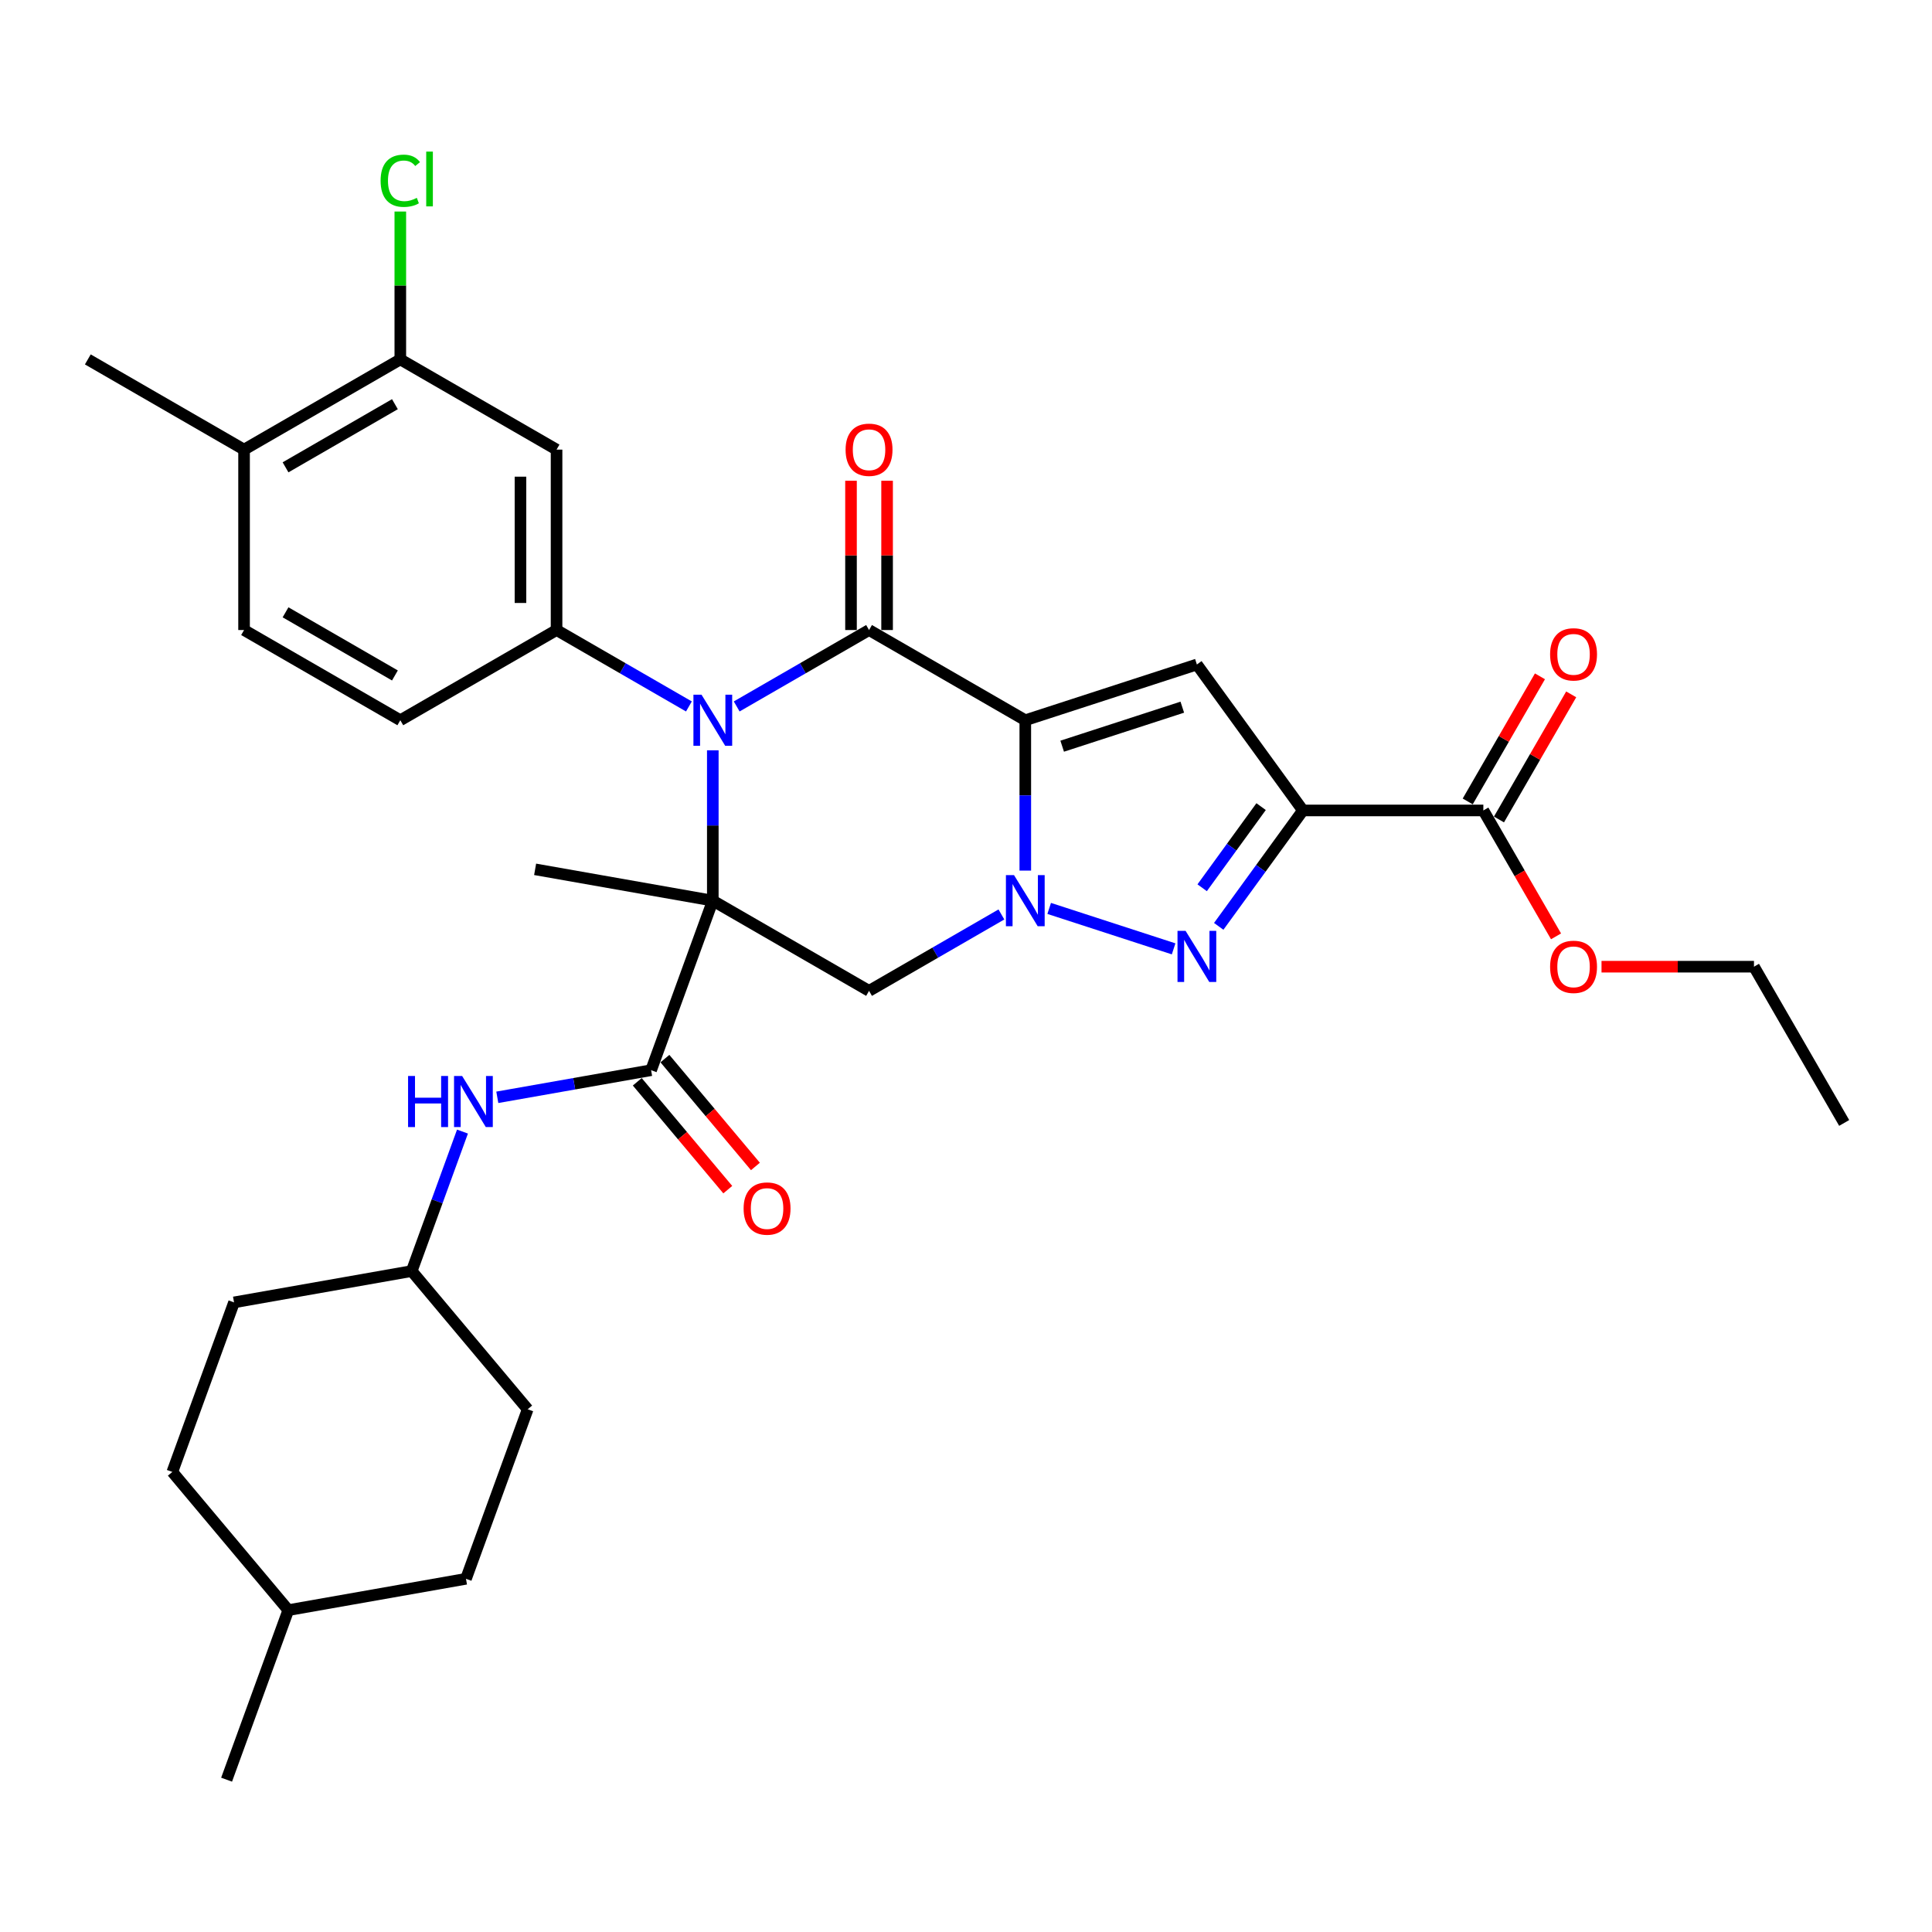 <?xml version='1.0' encoding='iso-8859-1'?>
<svg version='1.1' baseProfile='full'
              xmlns='http://www.w3.org/2000/svg'
                      xmlns:rdkit='http://www.rdkit.org/xml'
                      xmlns:xlink='http://www.w3.org/1999/xlink'
                  xml:space='preserve'
width='1000px' height='1000px' viewBox='0 0 1000 1000'>
<!-- END OF HEADER -->
<rect style='opacity:1.0;fill:#FFFFFF;stroke:none' width='1000' height='1000' x='0' y='0'> </rect>
<path class='bond-2' d='M 530.691,372.796 L 530.691,411.709' style='fill:none;fill-rule:evenodd;stroke:#000000;stroke-width:6px;stroke-linecap:butt;stroke-linejoin:miter;stroke-opacity:1' />
<path class='bond-2' d='M 530.691,411.709 L 530.691,450.622' style='fill:none;fill-rule:evenodd;stroke:#0000FF;stroke-width:6px;stroke-linecap:butt;stroke-linejoin:miter;stroke-opacity:1' />
<path class='bond-3' d='M 530.691,372.796 L 449.818,326.104' style='fill:none;fill-rule:evenodd;stroke:#000000;stroke-width:6px;stroke-linecap:butt;stroke-linejoin:miter;stroke-opacity:1' />
<path class='bond-6' d='M 530.691,372.796 L 619.504,343.938' style='fill:none;fill-rule:evenodd;stroke:#000000;stroke-width:6px;stroke-linecap:butt;stroke-linejoin:miter;stroke-opacity:1' />
<path class='bond-6' d='M 549.785,386.23 L 611.954,366.03' style='fill:none;fill-rule:evenodd;stroke:#000000;stroke-width:6px;stroke-linecap:butt;stroke-linejoin:miter;stroke-opacity:1' />
<path class='bond-0' d='M 368.946,466.179 L 368.946,427.266' style='fill:none;fill-rule:evenodd;stroke:#000000;stroke-width:6px;stroke-linecap:butt;stroke-linejoin:miter;stroke-opacity:1' />
<path class='bond-0' d='M 368.946,427.266 L 368.946,388.353' style='fill:none;fill-rule:evenodd;stroke:#0000FF;stroke-width:6px;stroke-linecap:butt;stroke-linejoin:miter;stroke-opacity:1' />
<path class='bond-8' d='M 368.946,466.179 L 337.006,553.932' style='fill:none;fill-rule:evenodd;stroke:#000000;stroke-width:6px;stroke-linecap:butt;stroke-linejoin:miter;stroke-opacity:1' />
<path class='bond-19' d='M 368.946,466.179 L 276.98,449.964' style='fill:none;fill-rule:evenodd;stroke:#000000;stroke-width:6px;stroke-linecap:butt;stroke-linejoin:miter;stroke-opacity:1' />
<path class='bond-33' d='M 368.946,466.179 L 449.818,512.871' style='fill:none;fill-rule:evenodd;stroke:#000000;stroke-width:6px;stroke-linecap:butt;stroke-linejoin:miter;stroke-opacity:1' />
<path class='bond-1' d='M 381.31,365.657 L 415.564,345.881' style='fill:none;fill-rule:evenodd;stroke:#0000FF;stroke-width:6px;stroke-linecap:butt;stroke-linejoin:miter;stroke-opacity:1' />
<path class='bond-1' d='M 415.564,345.881 L 449.818,326.104' style='fill:none;fill-rule:evenodd;stroke:#000000;stroke-width:6px;stroke-linecap:butt;stroke-linejoin:miter;stroke-opacity:1' />
<path class='bond-9' d='M 356.582,365.657 L 322.327,345.881' style='fill:none;fill-rule:evenodd;stroke:#0000FF;stroke-width:6px;stroke-linecap:butt;stroke-linejoin:miter;stroke-opacity:1' />
<path class='bond-9' d='M 322.327,345.881 L 288.073,326.104' style='fill:none;fill-rule:evenodd;stroke:#000000;stroke-width:6px;stroke-linecap:butt;stroke-linejoin:miter;stroke-opacity:1' />
<path class='bond-5' d='M 543.055,470.197 L 607.465,491.125' style='fill:none;fill-rule:evenodd;stroke:#0000FF;stroke-width:6px;stroke-linecap:butt;stroke-linejoin:miter;stroke-opacity:1' />
<path class='bond-7' d='M 518.327,473.318 L 484.073,493.095' style='fill:none;fill-rule:evenodd;stroke:#0000FF;stroke-width:6px;stroke-linecap:butt;stroke-linejoin:miter;stroke-opacity:1' />
<path class='bond-7' d='M 484.073,493.095 L 449.818,512.871' style='fill:none;fill-rule:evenodd;stroke:#000000;stroke-width:6px;stroke-linecap:butt;stroke-linejoin:miter;stroke-opacity:1' />
<path class='bond-14' d='M 459.157,326.104 L 459.157,287.471' style='fill:none;fill-rule:evenodd;stroke:#000000;stroke-width:6px;stroke-linecap:butt;stroke-linejoin:miter;stroke-opacity:1' />
<path class='bond-14' d='M 459.157,287.471 L 459.157,248.838' style='fill:none;fill-rule:evenodd;stroke:#FF0000;stroke-width:6px;stroke-linecap:butt;stroke-linejoin:miter;stroke-opacity:1' />
<path class='bond-14' d='M 440.48,326.104 L 440.48,287.471' style='fill:none;fill-rule:evenodd;stroke:#000000;stroke-width:6px;stroke-linecap:butt;stroke-linejoin:miter;stroke-opacity:1' />
<path class='bond-14' d='M 440.48,287.471 L 440.48,248.838' style='fill:none;fill-rule:evenodd;stroke:#FF0000;stroke-width:6px;stroke-linecap:butt;stroke-linejoin:miter;stroke-opacity:1' />
<path class='bond-4' d='M 674.394,419.488 L 619.504,343.938' style='fill:none;fill-rule:evenodd;stroke:#000000;stroke-width:6px;stroke-linecap:butt;stroke-linejoin:miter;stroke-opacity:1' />
<path class='bond-10' d='M 674.394,419.488 L 767.778,419.488' style='fill:none;fill-rule:evenodd;stroke:#000000;stroke-width:6px;stroke-linecap:butt;stroke-linejoin:miter;stroke-opacity:1' />
<path class='bond-34' d='M 674.394,419.488 L 652.601,449.483' style='fill:none;fill-rule:evenodd;stroke:#000000;stroke-width:6px;stroke-linecap:butt;stroke-linejoin:miter;stroke-opacity:1' />
<path class='bond-34' d='M 652.601,449.483 L 630.808,479.479' style='fill:none;fill-rule:evenodd;stroke:#0000FF;stroke-width:6px;stroke-linecap:butt;stroke-linejoin:miter;stroke-opacity:1' />
<path class='bond-34' d='M 652.746,417.508 L 637.491,438.505' style='fill:none;fill-rule:evenodd;stroke:#000000;stroke-width:6px;stroke-linecap:butt;stroke-linejoin:miter;stroke-opacity:1' />
<path class='bond-34' d='M 637.491,438.505 L 622.236,459.502' style='fill:none;fill-rule:evenodd;stroke:#0000FF;stroke-width:6px;stroke-linecap:butt;stroke-linejoin:miter;stroke-opacity:1' />
<path class='bond-12' d='M 337.006,553.932 L 297.206,560.949' style='fill:none;fill-rule:evenodd;stroke:#000000;stroke-width:6px;stroke-linecap:butt;stroke-linejoin:miter;stroke-opacity:1' />
<path class='bond-12' d='M 297.206,560.949 L 257.405,567.967' style='fill:none;fill-rule:evenodd;stroke:#0000FF;stroke-width:6px;stroke-linecap:butt;stroke-linejoin:miter;stroke-opacity:1' />
<path class='bond-15' d='M 329.853,559.934 L 353.276,587.849' style='fill:none;fill-rule:evenodd;stroke:#000000;stroke-width:6px;stroke-linecap:butt;stroke-linejoin:miter;stroke-opacity:1' />
<path class='bond-15' d='M 353.276,587.849 L 376.699,615.763' style='fill:none;fill-rule:evenodd;stroke:#FF0000;stroke-width:6px;stroke-linecap:butt;stroke-linejoin:miter;stroke-opacity:1' />
<path class='bond-15' d='M 344.16,547.929 L 367.583,575.843' style='fill:none;fill-rule:evenodd;stroke:#000000;stroke-width:6px;stroke-linecap:butt;stroke-linejoin:miter;stroke-opacity:1' />
<path class='bond-15' d='M 367.583,575.843 L 391.006,603.758' style='fill:none;fill-rule:evenodd;stroke:#FF0000;stroke-width:6px;stroke-linecap:butt;stroke-linejoin:miter;stroke-opacity:1' />
<path class='bond-11' d='M 288.073,326.104 L 288.073,232.72' style='fill:none;fill-rule:evenodd;stroke:#000000;stroke-width:6px;stroke-linecap:butt;stroke-linejoin:miter;stroke-opacity:1' />
<path class='bond-11' d='M 269.396,312.096 L 269.396,246.727' style='fill:none;fill-rule:evenodd;stroke:#000000;stroke-width:6px;stroke-linecap:butt;stroke-linejoin:miter;stroke-opacity:1' />
<path class='bond-16' d='M 288.073,326.104 L 207.2,372.796' style='fill:none;fill-rule:evenodd;stroke:#000000;stroke-width:6px;stroke-linecap:butt;stroke-linejoin:miter;stroke-opacity:1' />
<path class='bond-18' d='M 775.865,424.157 L 794.558,391.779' style='fill:none;fill-rule:evenodd;stroke:#000000;stroke-width:6px;stroke-linecap:butt;stroke-linejoin:miter;stroke-opacity:1' />
<path class='bond-18' d='M 794.558,391.779 L 813.251,359.402' style='fill:none;fill-rule:evenodd;stroke:#FF0000;stroke-width:6px;stroke-linecap:butt;stroke-linejoin:miter;stroke-opacity:1' />
<path class='bond-18' d='M 759.691,414.818 L 778.384,382.441' style='fill:none;fill-rule:evenodd;stroke:#000000;stroke-width:6px;stroke-linecap:butt;stroke-linejoin:miter;stroke-opacity:1' />
<path class='bond-18' d='M 778.384,382.441 L 797.077,350.064' style='fill:none;fill-rule:evenodd;stroke:#FF0000;stroke-width:6px;stroke-linecap:butt;stroke-linejoin:miter;stroke-opacity:1' />
<path class='bond-23' d='M 767.778,419.488 L 786.59,452.07' style='fill:none;fill-rule:evenodd;stroke:#000000;stroke-width:6px;stroke-linecap:butt;stroke-linejoin:miter;stroke-opacity:1' />
<path class='bond-23' d='M 786.59,452.07 L 805.401,484.653' style='fill:none;fill-rule:evenodd;stroke:#FF0000;stroke-width:6px;stroke-linecap:butt;stroke-linejoin:miter;stroke-opacity:1' />
<path class='bond-13' d='M 288.073,232.72 L 207.2,186.028' style='fill:none;fill-rule:evenodd;stroke:#000000;stroke-width:6px;stroke-linecap:butt;stroke-linejoin:miter;stroke-opacity:1' />
<path class='bond-21' d='M 239.379,585.705 L 226.24,621.802' style='fill:none;fill-rule:evenodd;stroke:#0000FF;stroke-width:6px;stroke-linecap:butt;stroke-linejoin:miter;stroke-opacity:1' />
<path class='bond-21' d='M 226.24,621.802 L 213.102,657.9' style='fill:none;fill-rule:evenodd;stroke:#000000;stroke-width:6px;stroke-linecap:butt;stroke-linejoin:miter;stroke-opacity:1' />
<path class='bond-22' d='M 207.2,186.028 L 207.2,147.759' style='fill:none;fill-rule:evenodd;stroke:#000000;stroke-width:6px;stroke-linecap:butt;stroke-linejoin:miter;stroke-opacity:1' />
<path class='bond-22' d='M 207.2,147.759 L 207.2,109.491' style='fill:none;fill-rule:evenodd;stroke:#00CC00;stroke-width:6px;stroke-linecap:butt;stroke-linejoin:miter;stroke-opacity:1' />
<path class='bond-35' d='M 207.2,186.028 L 126.327,232.72' style='fill:none;fill-rule:evenodd;stroke:#000000;stroke-width:6px;stroke-linecap:butt;stroke-linejoin:miter;stroke-opacity:1' />
<path class='bond-35' d='M 204.408,209.206 L 147.797,241.891' style='fill:none;fill-rule:evenodd;stroke:#000000;stroke-width:6px;stroke-linecap:butt;stroke-linejoin:miter;stroke-opacity:1' />
<path class='bond-20' d='M 207.2,372.796 L 126.327,326.104' style='fill:none;fill-rule:evenodd;stroke:#000000;stroke-width:6px;stroke-linecap:butt;stroke-linejoin:miter;stroke-opacity:1' />
<path class='bond-20' d='M 204.408,349.617 L 147.797,316.933' style='fill:none;fill-rule:evenodd;stroke:#000000;stroke-width:6px;stroke-linecap:butt;stroke-linejoin:miter;stroke-opacity:1' />
<path class='bond-17' d='M 126.327,232.72 L 126.327,326.104' style='fill:none;fill-rule:evenodd;stroke:#000000;stroke-width:6px;stroke-linecap:butt;stroke-linejoin:miter;stroke-opacity:1' />
<path class='bond-29' d='M 126.327,232.72 L 45.455,186.028' style='fill:none;fill-rule:evenodd;stroke:#000000;stroke-width:6px;stroke-linecap:butt;stroke-linejoin:miter;stroke-opacity:1' />
<path class='bond-24' d='M 213.102,657.9 L 121.137,674.115' style='fill:none;fill-rule:evenodd;stroke:#000000;stroke-width:6px;stroke-linecap:butt;stroke-linejoin:miter;stroke-opacity:1' />
<path class='bond-25' d='M 213.102,657.9 L 273.128,729.436' style='fill:none;fill-rule:evenodd;stroke:#000000;stroke-width:6px;stroke-linecap:butt;stroke-linejoin:miter;stroke-opacity:1' />
<path class='bond-30' d='M 828.944,500.36 L 868.399,500.36' style='fill:none;fill-rule:evenodd;stroke:#FF0000;stroke-width:6px;stroke-linecap:butt;stroke-linejoin:miter;stroke-opacity:1' />
<path class='bond-30' d='M 868.399,500.36 L 907.854,500.36' style='fill:none;fill-rule:evenodd;stroke:#000000;stroke-width:6px;stroke-linecap:butt;stroke-linejoin:miter;stroke-opacity:1' />
<path class='bond-27' d='M 121.137,674.115 L 89.198,761.868' style='fill:none;fill-rule:evenodd;stroke:#000000;stroke-width:6px;stroke-linecap:butt;stroke-linejoin:miter;stroke-opacity:1' />
<path class='bond-26' d='M 273.128,729.436 L 241.189,817.188' style='fill:none;fill-rule:evenodd;stroke:#000000;stroke-width:6px;stroke-linecap:butt;stroke-linejoin:miter;stroke-opacity:1' />
<path class='bond-28' d='M 241.189,817.188 L 149.224,833.404' style='fill:none;fill-rule:evenodd;stroke:#000000;stroke-width:6px;stroke-linecap:butt;stroke-linejoin:miter;stroke-opacity:1' />
<path class='bond-36' d='M 89.198,761.868 L 149.224,833.404' style='fill:none;fill-rule:evenodd;stroke:#000000;stroke-width:6px;stroke-linecap:butt;stroke-linejoin:miter;stroke-opacity:1' />
<path class='bond-31' d='M 149.224,833.404 L 117.285,921.156' style='fill:none;fill-rule:evenodd;stroke:#000000;stroke-width:6px;stroke-linecap:butt;stroke-linejoin:miter;stroke-opacity:1' />
<path class='bond-32' d='M 907.854,500.36 L 954.545,581.233' style='fill:none;fill-rule:evenodd;stroke:#000000;stroke-width:6px;stroke-linecap:butt;stroke-linejoin:miter;stroke-opacity:1' />
<path  class='atom-2' d='M 363.1 359.572
L 371.766 373.58
Q 372.625 374.962, 374.007 377.465
Q 375.389 379.968, 375.464 380.117
L 375.464 359.572
L 378.975 359.572
L 378.975 386.019
L 375.352 386.019
L 366.051 370.704
Q 364.967 368.911, 363.809 366.856
Q 362.689 364.802, 362.353 364.167
L 362.353 386.019
L 358.916 386.019
L 358.916 359.572
L 363.1 359.572
' fill='#0000FF'/>
<path  class='atom-3' d='M 524.845 452.956
L 533.511 466.964
Q 534.37 468.346, 535.752 470.849
Q 537.135 473.351, 537.209 473.501
L 537.209 452.956
L 540.721 452.956
L 540.721 479.403
L 537.097 479.403
L 527.796 464.088
Q 526.713 462.295, 525.555 460.24
Q 524.434 458.186, 524.098 457.551
L 524.098 479.403
L 520.662 479.403
L 520.662 452.956
L 524.845 452.956
' fill='#0000FF'/>
<path  class='atom-6' d='M 613.659 481.813
L 622.325 495.821
Q 623.184 497.203, 624.566 499.706
Q 625.948 502.209, 626.023 502.358
L 626.023 481.813
L 629.534 481.813
L 629.534 508.26
L 625.911 508.26
L 616.609 492.945
Q 615.526 491.152, 614.368 489.097
Q 613.248 487.043, 612.911 486.408
L 612.911 508.26
L 609.475 508.26
L 609.475 481.813
L 613.659 481.813
' fill='#0000FF'/>
<path  class='atom-13' d='M 211.218 556.924
L 214.804 556.924
L 214.804 568.168
L 228.326 568.168
L 228.326 556.924
L 231.912 556.924
L 231.912 583.371
L 228.326 583.371
L 228.326 571.156
L 214.804 571.156
L 214.804 583.371
L 211.218 583.371
L 211.218 556.924
' fill='#0000FF'/>
<path  class='atom-13' d='M 239.195 556.924
L 247.862 570.932
Q 248.721 572.314, 250.103 574.817
Q 251.485 577.319, 251.56 577.469
L 251.56 556.924
L 255.071 556.924
L 255.071 583.371
L 251.447 583.371
L 242.146 568.056
Q 241.063 566.263, 239.905 564.208
Q 238.785 562.154, 238.448 561.519
L 238.448 583.371
L 235.012 583.371
L 235.012 556.924
L 239.195 556.924
' fill='#0000FF'/>
<path  class='atom-15' d='M 437.678 232.795
Q 437.678 226.445, 440.816 222.896
Q 443.954 219.347, 449.818 219.347
Q 455.683 219.347, 458.821 222.896
Q 461.958 226.445, 461.958 232.795
Q 461.958 239.219, 458.783 242.88
Q 455.608 246.503, 449.818 246.503
Q 443.991 246.503, 440.816 242.88
Q 437.678 239.257, 437.678 232.795
M 449.818 243.515
Q 453.853 243.515, 456.019 240.826
Q 458.223 238.099, 458.223 232.795
Q 458.223 227.602, 456.019 224.988
Q 453.853 222.336, 449.818 222.336
Q 445.784 222.336, 443.58 224.95
Q 441.414 227.565, 441.414 232.795
Q 441.414 238.136, 443.58 240.826
Q 445.784 243.515, 449.818 243.515
' fill='#FF0000'/>
<path  class='atom-16' d='M 384.892 625.542
Q 384.892 619.192, 388.03 615.644
Q 391.168 612.095, 397.032 612.095
Q 402.897 612.095, 406.035 615.644
Q 409.172 619.192, 409.172 625.542
Q 409.172 631.967, 405.997 635.628
Q 402.822 639.251, 397.032 639.251
Q 391.205 639.251, 388.03 635.628
Q 384.892 632.005, 384.892 625.542
M 397.032 636.263
Q 401.067 636.263, 403.233 633.573
Q 405.437 630.847, 405.437 625.542
Q 405.437 620.35, 403.233 617.736
Q 401.067 615.083, 397.032 615.083
Q 392.998 615.083, 390.794 617.698
Q 388.628 620.313, 388.628 625.542
Q 388.628 630.884, 390.794 633.573
Q 392.998 636.263, 397.032 636.263
' fill='#FF0000'/>
<path  class='atom-19' d='M 802.33 338.69
Q 802.33 332.339, 805.468 328.791
Q 808.605 325.242, 814.47 325.242
Q 820.334 325.242, 823.472 328.791
Q 826.61 332.339, 826.61 338.69
Q 826.61 345.114, 823.435 348.775
Q 820.26 352.398, 814.47 352.398
Q 808.643 352.398, 805.468 348.775
Q 802.33 345.152, 802.33 338.69
M 814.47 349.41
Q 818.504 349.41, 820.67 346.721
Q 822.874 343.994, 822.874 338.69
Q 822.874 333.497, 820.67 330.883
Q 818.504 328.231, 814.47 328.231
Q 810.436 328.231, 808.232 330.845
Q 806.065 333.46, 806.065 338.69
Q 806.065 344.031, 808.232 346.721
Q 810.436 349.41, 814.47 349.41
' fill='#FF0000'/>
<path  class='atom-23' d='M 197.003 93.559
Q 197.003 86.985, 200.066 83.549
Q 203.166 80.075, 209.03 80.075
Q 214.484 80.075, 217.398 83.922
L 214.932 85.939
Q 212.803 83.138, 209.03 83.138
Q 205.034 83.138, 202.904 85.827
Q 200.813 88.479, 200.813 93.559
Q 200.813 98.789, 202.979 101.478
Q 205.183 104.168, 209.441 104.168
Q 212.355 104.168, 215.754 102.412
L 216.8 105.214
Q 215.418 106.11, 213.326 106.633
Q 211.234 107.156, 208.918 107.156
Q 203.166 107.156, 200.066 103.645
Q 197.003 100.134, 197.003 93.559
' fill='#00CC00'/>
<path  class='atom-23' d='M 220.61 78.469
L 224.047 78.469
L 224.047 106.82
L 220.61 106.82
L 220.61 78.469
' fill='#00CC00'/>
<path  class='atom-24' d='M 802.33 500.435
Q 802.33 494.085, 805.468 490.536
Q 808.605 486.988, 814.47 486.988
Q 820.334 486.988, 823.472 490.536
Q 826.61 494.085, 826.61 500.435
Q 826.61 506.86, 823.435 510.52
Q 820.26 514.144, 814.47 514.144
Q 808.643 514.144, 805.468 510.52
Q 802.33 506.897, 802.33 500.435
M 814.47 511.155
Q 818.504 511.155, 820.67 508.466
Q 822.874 505.739, 822.874 500.435
Q 822.874 495.243, 820.67 492.628
Q 818.504 489.976, 814.47 489.976
Q 810.436 489.976, 808.232 492.591
Q 806.065 495.206, 806.065 500.435
Q 806.065 505.777, 808.232 508.466
Q 810.436 511.155, 814.47 511.155
' fill='#FF0000'/>
</svg>
